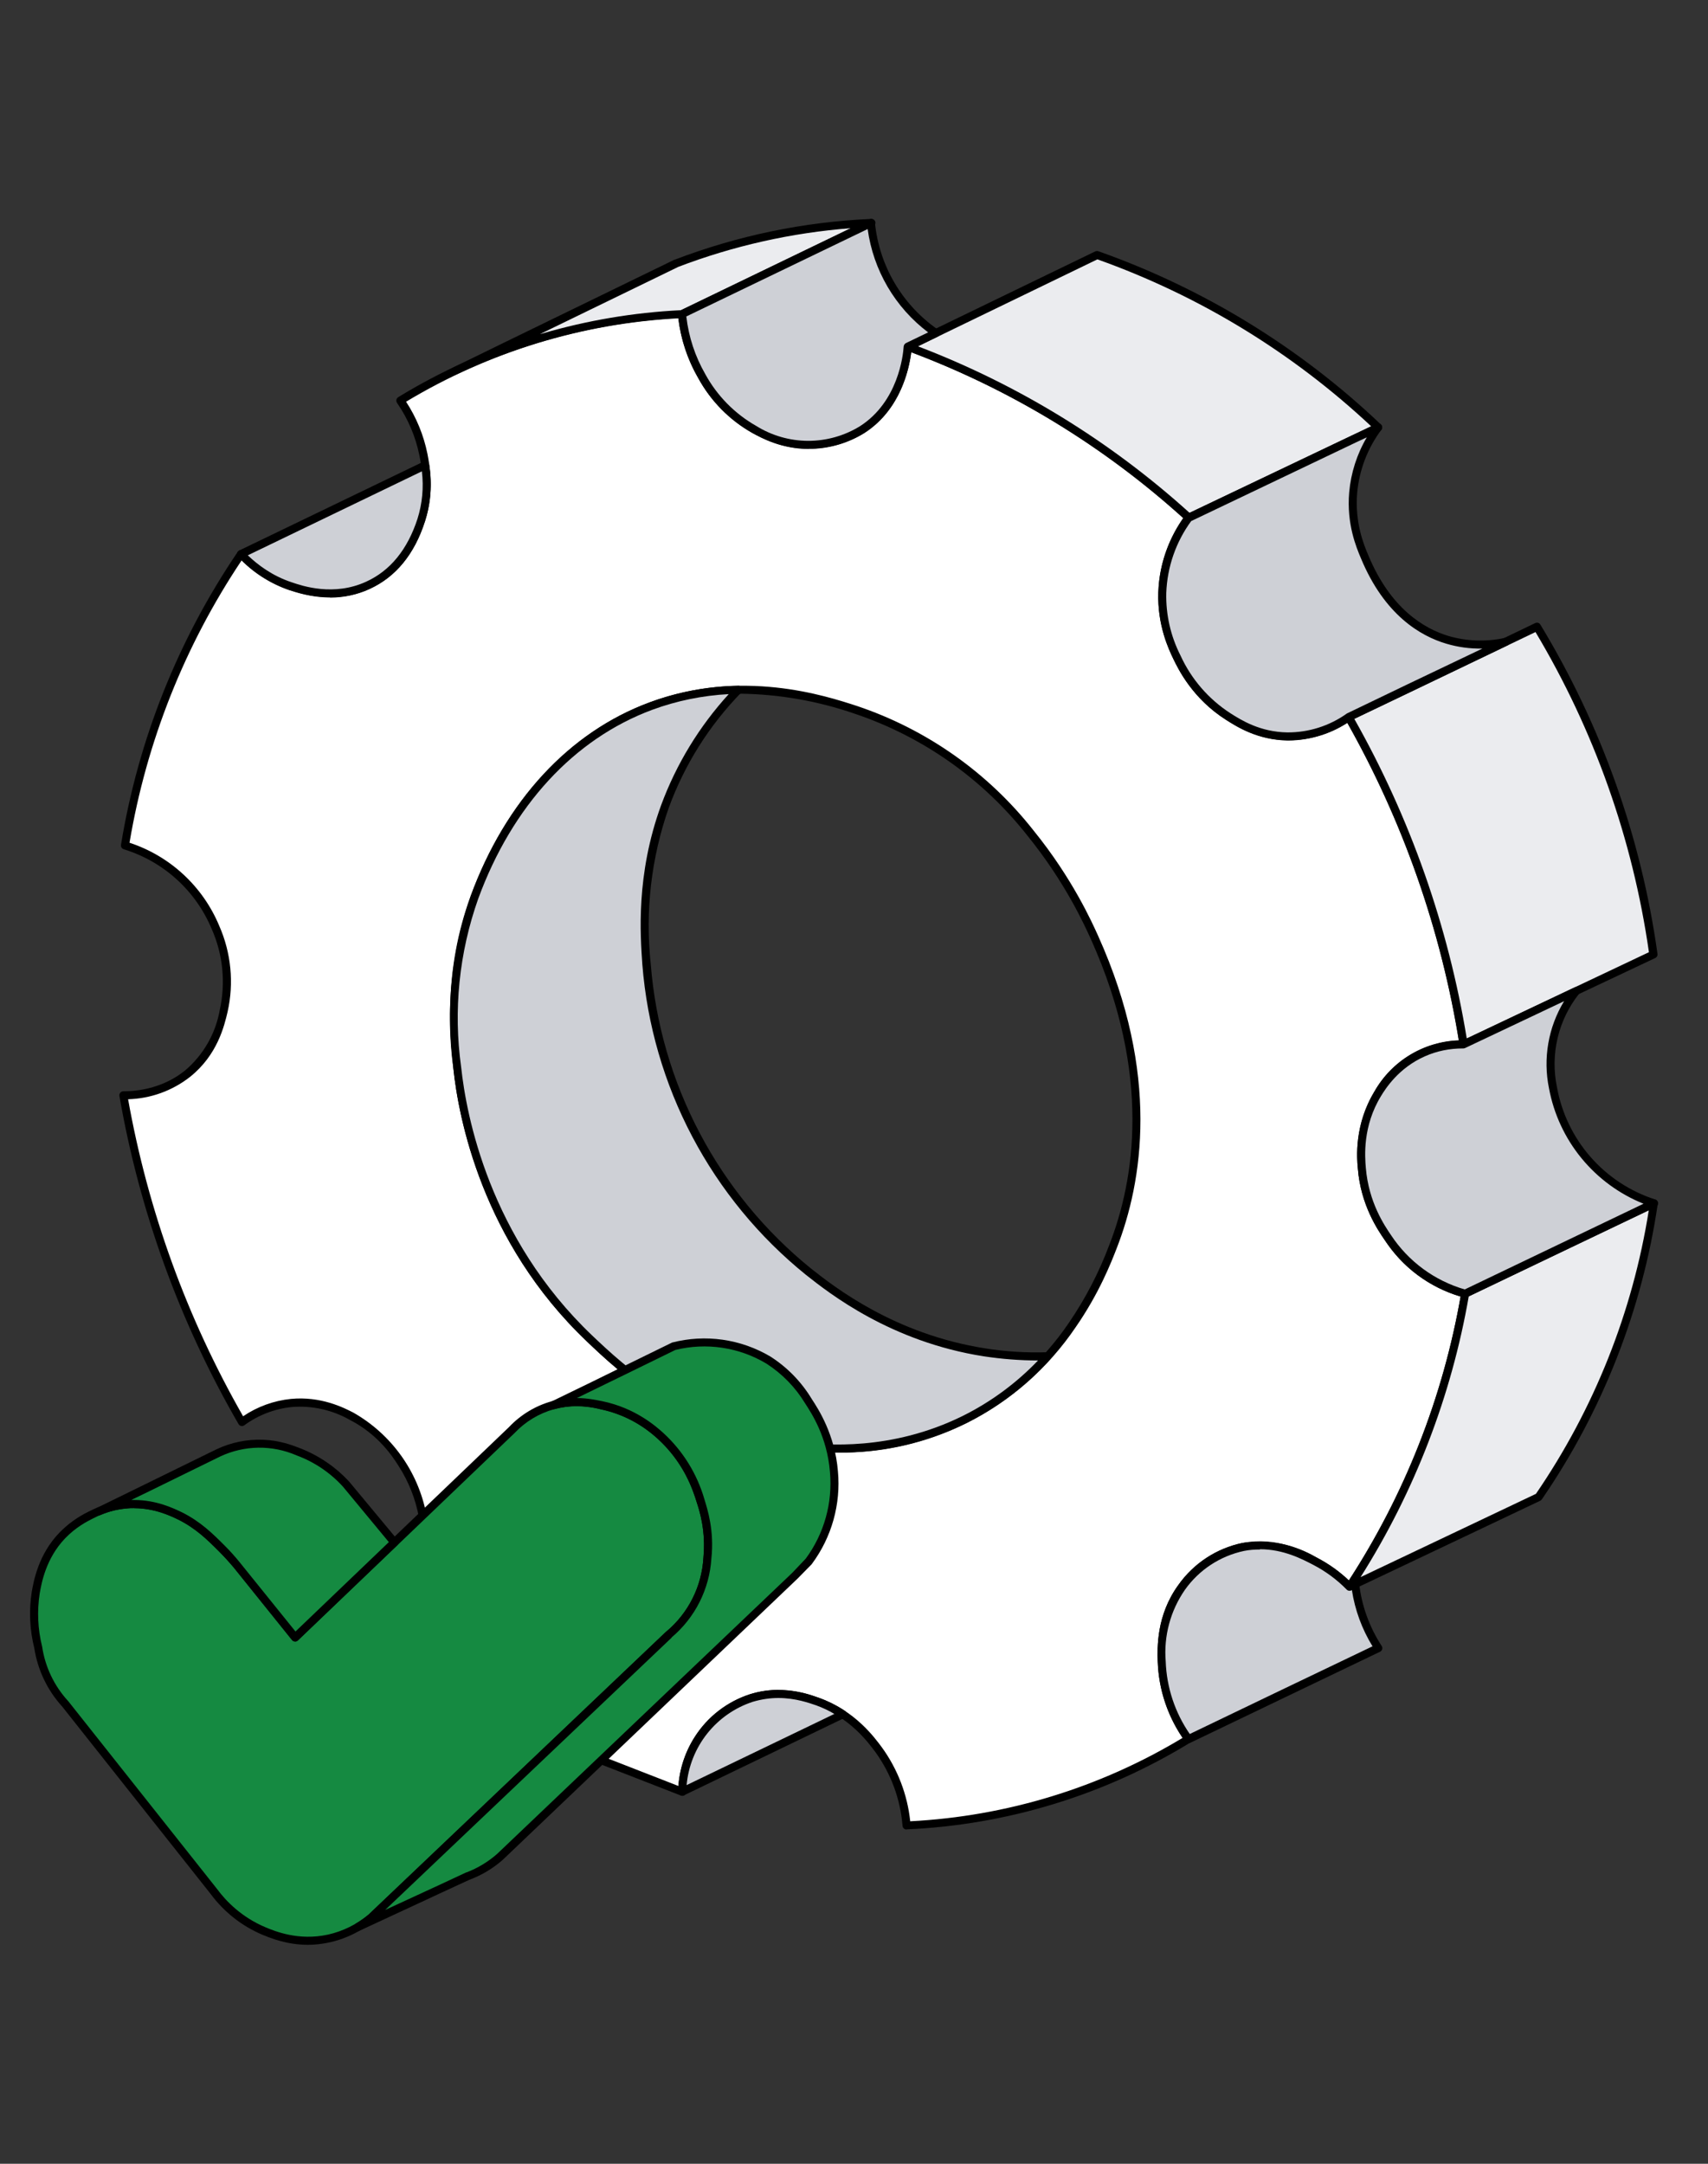 <svg width="120" height="152" viewBox="0 0 120 152" fill="none" xmlns="http://www.w3.org/2000/svg">
<rect x="0" y="0" width="120" height="152" fill="#333333" stroke="none"/>
<path d="M100.33 89.73C99.207 89.006 98.246 88.056 97.51 86.94C96.471 85.508 95.838 83.822 95.68 82.06C95.475 80.246 95.865 78.414 96.79 76.84C97.398 75.779 98.276 74.899 99.336 74.289C100.395 73.68 101.598 73.362 102.82 73.37C101.548 65.277 98.813 57.483 94.75 50.37C93.494 51.261 91.99 51.736 90.45 51.73C88.45 51.7 87.05 50.83 86.29 50.33C84.721 49.316 83.473 47.877 82.69 46.18C81.977 44.775 81.623 43.215 81.66 41.64C81.732 39.734 82.377 37.894 83.51 36.36C77.767 31.123 71.063 27.048 63.77 24.36C63.74 24.82 63.45 28.34 60.57 30.19C59.432 30.899 58.118 31.273 56.777 31.269C55.437 31.265 54.124 30.885 52.99 30.17C51.439 29.291 50.164 27.995 49.31 26.43C48.31 24.73 48.01 23.11 47.91 22.07C40.908 22.399 34.102 24.486 28.12 28.14C28.63 28.88 29.38 30.18 29.74 31.95C29.91 32.82 30.24 34.54 29.59 36.54C29.35 37.26 28.49 39.91 25.84 41.12C23.46 42.22 21.19 41.45 20.42 41.19C19.085 40.737 17.883 39.96 16.92 38.93C12.749 45.08 9.971 52.066 8.78 59.4C10.195 59.834 11.498 60.575 12.595 61.568C13.692 62.562 14.558 63.785 15.13 65.15C15.45 65.92 16.37 68.2 15.71 71.02C15.49 71.97 15.03 73.96 13.17 75.44C11.884 76.436 10.297 76.965 8.67 76.94C10.07 85.025 12.89 92.798 17 99.9C18.019 99.15 19.221 98.687 20.48 98.56C22.46 98.36 23.94 99.1 24.7 99.49C26.17 100.265 27.401 101.427 28.26 102.85C28.96 103.949 29.446 105.17 29.69 106.45L37.39 121.76L47.94 125.87C47.95 125.21 48.07 123.7 49.06 122.17C49.932 120.802 51.255 119.784 52.8 119.29C54.335 118.854 55.971 118.942 57.45 119.54C59.19 120.2 60.685 121.38 61.73 122.92C62.857 124.481 63.535 126.321 63.69 128.24C70.698 127.927 77.511 125.838 83.49 122.17C82.343 120.581 81.692 118.688 81.62 116.73C81.473 114.884 81.967 113.044 83.02 111.52C84.056 110.063 85.601 109.05 87.35 108.68C89.63 108.24 91.45 109.18 92.41 109.68C93.302 110.15 94.116 110.758 94.82 111.48C98.921 105.248 101.686 98.234 102.94 90.88C102.28 90.7 101.34 90.38 100.33 89.73ZM78.2 87.57C77.42 89.56 74.82 96.23 67.78 99.71C64.224 101.425 60.25 102.084 56.33 101.61C48.56 100.81 43.59 96.09 41.43 94.03C36.208 88.964 32.919 82.233 32.13 75C31.569 70.971 31.98 66.867 33.33 63.03C33.97 61.3 37.09 52.8 45.73 49.6C52.11 47.24 57.83 49.11 60.11 49.86C71.36 53.54 76.05 63.98 76.91 65.88C77.95 68.21 82.13 77.5 78.2 87.58V87.57Z" fill="white"/>
<path d="M63.69 128.52C63.619 128.52 63.551 128.493 63.499 128.445C63.447 128.397 63.415 128.331 63.41 128.26C63.261 126.395 62.604 124.607 61.51 123.09C61.01 122.42 59.73 120.65 57.35 119.81C56.62 119.54 54.91 118.93 52.88 119.55C51.395 120.022 50.123 121.003 49.29 122.32C48.614 123.382 48.243 124.611 48.22 125.87C48.22 125.917 48.209 125.962 48.188 126.004C48.166 126.045 48.134 126.08 48.095 126.105C48.057 126.131 48.012 126.147 47.966 126.151C47.919 126.156 47.873 126.148 47.83 126.13L37.28 122.02C37.215 121.993 37.161 121.943 37.13 121.88L29.43 106.58C29.195 105.302 28.713 104.083 28.01 102.99C27.63 102.39 26.61 100.78 24.57 99.74C23.334 99.039 21.916 98.725 20.5 98.84C19.296 98.963 18.146 99.405 17.17 100.12C17.1 100.17 17.02 100.19 16.94 100.17C16.903 100.162 16.867 100.146 16.837 100.124C16.806 100.101 16.78 100.073 16.76 100.04C12.634 92.909 9.801 85.106 8.39 76.99C8.383 76.949 8.384 76.907 8.395 76.867C8.406 76.828 8.425 76.79 8.452 76.759C8.479 76.727 8.512 76.702 8.55 76.685C8.588 76.668 8.629 76.659 8.67 76.66C9.59 76.66 11.39 76.49 12.99 75.21C14.28 74.12 15.147 72.613 15.44 70.95C15.865 69.038 15.665 67.04 14.87 65.25C14.314 63.923 13.474 62.734 12.407 61.768C11.341 60.802 10.075 60.082 8.7 59.66C8.635 59.641 8.579 59.6 8.542 59.543C8.505 59.486 8.49 59.417 8.5 59.35C9.706 51.976 12.504 44.953 16.7 38.77C16.723 38.734 16.754 38.704 16.79 38.682C16.827 38.66 16.868 38.646 16.91 38.642C16.953 38.639 16.995 38.645 17.035 38.66C17.075 38.675 17.111 38.699 17.14 38.73C18.08 39.73 19.25 40.49 20.52 40.92C21.24 41.16 23.46 41.91 25.73 40.86C27.42 40.09 28.63 38.6 29.33 36.45C29.96 34.48 29.63 32.81 29.47 32.01C29.204 30.683 28.67 29.424 27.9 28.31C27.85 28.24 27.84 28.16 27.85 28.08C27.858 28.043 27.874 28.008 27.896 27.977C27.919 27.946 27.947 27.92 27.98 27.9C34.001 24.221 40.852 22.119 47.9 21.79C48.05 21.78 48.18 21.89 48.2 22.04C48.35 23.56 48.8 24.99 49.56 26.28C50.39 27.803 51.63 29.064 53.14 29.92C54.234 30.599 55.495 30.961 56.782 30.964C58.07 30.968 59.333 30.613 60.43 29.94C63.11 28.22 63.45 24.97 63.49 24.34C63.5 24.25 63.55 24.17 63.62 24.12C63.656 24.096 63.698 24.081 63.741 24.075C63.785 24.07 63.829 24.075 63.87 24.09C71.2 26.791 77.938 30.886 83.71 36.15C83.81 36.25 83.83 36.42 83.74 36.53C82.635 38.015 82.007 39.8 81.94 41.65C81.906 43.178 82.253 44.69 82.95 46.05C83.708 47.703 84.922 49.104 86.45 50.09C87.23 50.59 88.53 51.42 90.45 51.45C92.4 51.48 93.88 50.65 94.59 50.15C94.66 50.1 94.74 50.08 94.82 50.1C94.89 50.12 94.96 50.17 95 50.23C99.074 57.374 101.818 65.197 103.1 73.32C103.106 73.36 103.103 73.4 103.092 73.439C103.081 73.477 103.063 73.513 103.037 73.544C103.012 73.575 102.98 73.601 102.945 73.619C102.909 73.637 102.87 73.648 102.83 73.65H102.78C101.85 73.65 100.96 73.83 100.13 74.2C98.25 75.02 97.33 76.5 97.03 76.99C96.131 78.511 95.756 80.285 95.96 82.04C96.16 84.46 97.27 86.09 97.75 86.78C98.971 88.656 100.84 90.016 103 90.6C103.14 90.64 103.23 90.78 103.2 90.92C101.939 98.309 99.16 105.357 95.04 111.62C95.017 111.656 94.986 111.686 94.95 111.708C94.913 111.73 94.872 111.744 94.83 111.748C94.787 111.751 94.745 111.745 94.705 111.73C94.665 111.715 94.629 111.691 94.6 111.66C93.919 110.965 93.132 110.381 92.27 109.93C91.33 109.44 89.57 108.53 87.39 108.95C85.713 109.302 84.231 110.273 83.24 111.67C82.219 113.143 81.742 114.924 81.89 116.71C81.957 118.615 82.591 120.457 83.71 122C83.76 122.06 83.78 122.14 83.76 122.22C83.753 122.259 83.738 122.296 83.715 122.329C83.693 122.362 83.664 122.389 83.63 122.41C77.608 126.1 70.746 128.199 63.69 128.51H63.68L63.69 128.52ZM54.69 118.72C55.99 118.72 57.01 119.08 57.54 119.27C60.08 120.18 61.44 122.05 61.96 122.75C63.066 124.276 63.752 126.066 63.95 127.94C70.715 127.593 77.29 125.58 83.09 122.08C82.013 120.498 81.406 118.643 81.34 116.73C81.31 115.75 81.24 113.47 82.79 111.34C83.865 109.825 85.472 108.772 87.29 108.39C89.68 107.94 91.54 108.91 92.54 109.43C93.34 109.85 94.1 110.38 94.77 111.02C98.699 104.968 101.369 98.186 102.62 91.08C100.421 90.435 98.527 89.023 97.28 87.1C96.82 86.43 95.6 84.66 95.4 82.08C95.194 80.202 95.601 78.308 96.56 76.68C97.157 75.62 98.018 74.732 99.058 74.102C100.099 73.471 101.284 73.119 102.5 73.08C101.219 65.243 98.565 57.694 94.66 50.78C93.403 51.59 91.936 52.014 90.44 52C88.36 51.97 86.92 51.05 86.14 50.56C83.77 49.06 82.77 46.97 82.44 46.29C82.14 45.65 81.31 43.93 81.38 41.62C81.45 39.31 82.34 37.53 83.14 36.39C77.553 31.342 71.067 27.39 64.02 24.74C63.88 25.89 63.28 28.77 60.73 30.41C59.636 31.086 58.385 31.465 57.1 31.51C55.04 31.6 53.57 30.79 52.86 30.41C51.258 29.507 49.942 28.173 49.06 26.56C48.313 25.27 47.837 23.84 47.66 22.36C40.899 22.716 34.33 24.728 28.53 28.22C29.258 29.334 29.767 30.576 30.03 31.88C30.18 32.67 30.55 34.5 29.86 36.61C29.12 38.92 27.81 40.52 25.96 41.37C23.49 42.5 21.12 41.7 20.34 41.44C19.077 41.01 17.928 40.299 16.98 39.36C12.978 45.341 10.292 52.103 9.1 59.2C10.507 59.663 11.798 60.423 12.885 61.429C13.972 62.435 14.83 63.663 15.4 65.03C16.239 66.931 16.446 69.052 15.99 71.08C15.76 72.06 15.28 74.11 13.35 75.65C12.105 76.625 10.581 77.175 9 77.22C10.398 85.051 13.131 92.584 17.08 99.49C18.082 98.812 19.236 98.393 20.44 98.27C22.54 98.07 24.14 98.88 24.82 99.23C26.139 99.978 27.28 101.003 28.166 102.233C29.051 103.464 29.66 104.872 29.95 106.36L37.58 121.53L47.66 125.46C47.769 124.006 48.307 122.617 49.206 121.469C50.105 120.321 51.325 119.465 52.71 119.01C53.41 118.79 54.07 118.71 54.68 118.71L54.69 118.72ZM58.89 102.04C57.73 102.04 56.83 101.94 56.29 101.89C48.43 101.08 43.39 96.29 41.24 94.24C33.85 87.21 32.21 78.47 31.85 75.04C31.291 70.967 31.709 66.819 33.07 62.94C35.52 56.26 39.99 51.43 45.64 49.34C52.1 46.94 57.99 48.87 60.2 49.59C65.111 51.237 69.432 54.285 72.63 58.36C75.33 61.69 76.71 64.76 77.16 65.76C81.52 75.46 80.27 83.03 78.46 87.68C78.06 88.71 77.22 90.86 75.57 93.24C73.632 96.104 70.991 98.421 67.9 99.97C65.097 101.346 62.013 102.054 58.89 102.04ZM52.04 48.74C48.89 48.74 46.86 49.49 45.84 49.87C40.33 51.9 36 56.6 33.6 63.13C32.27 66.927 31.862 70.985 32.41 74.97C32.77 78.34 34.38 86.93 41.63 93.83C43.73 95.83 48.68 100.53 56.36 101.33C57.9 101.49 62.59 101.97 67.66 99.46C70.658 97.952 73.22 95.7 75.1 92.92C76.26 91.224 77.21 89.394 77.93 87.47C79.71 82.92 80.93 75.51 76.65 65.99C76.2 65 74.85 61.99 72.19 58.71C69.061 54.725 64.834 51.742 60.03 50.13C57.455 49.242 54.754 48.769 52.03 48.73L52.04 48.74Z" fill="black"/>
<path d="M73.6 95.28C71.958 97.112 69.983 98.615 67.78 99.71C64.224 101.425 60.25 102.084 56.33 101.61C48.56 100.81 43.59 96.09 41.43 94.03C36.208 88.964 32.919 82.233 32.13 75C31.569 70.971 31.98 66.867 33.33 63.03C33.98 61.3 37.09 52.8 45.73 49.6C47.9 48.8 49.98 48.49 51.89 48.45C49.601 50.785 47.841 53.585 46.73 56.66C45.479 60.215 45.035 64.003 45.43 67.75C45.762 71.935 46.945 76.008 48.905 79.72C50.865 83.432 53.562 86.706 56.83 89.34C60.375 92.277 64.631 94.229 69.17 95C70.99 95.28 72.53 95.31 73.59 95.28H73.6Z" fill="#CED0D6"/>
<path d="M58.89 102.04C57.73 102.04 56.83 101.94 56.29 101.89C48.43 101.08 43.39 96.29 41.24 94.24C33.84 87.21 32.21 78.46 31.85 75.04C31.62 72.82 31.13 68.21 33.07 62.94C35.53 56.26 39.99 51.43 45.64 49.34C47.64 48.603 49.749 48.208 51.88 48.17C51.936 48.169 51.991 48.185 52.038 48.216C52.084 48.247 52.121 48.291 52.142 48.342C52.164 48.394 52.17 48.451 52.158 48.506C52.147 48.561 52.12 48.611 52.08 48.65C49.824 50.961 48.086 53.726 46.98 56.76C45.75 60.278 45.319 64.025 45.72 67.73C46.048 71.874 47.217 75.907 49.154 79.584C51.092 83.262 53.758 86.506 56.99 89.12C58.59 90.38 62.82 93.72 69.22 94.72C70.66 94.95 72.13 95.04 73.59 94.99C73.71 94.99 73.81 95.06 73.86 95.16C73.9 95.26 73.89 95.38 73.81 95.46C71.937 97.558 69.636 99.231 67.063 100.366C64.489 101.501 61.703 102.072 58.89 102.04ZM51.2 48.76C49.34 48.86 47.54 49.23 45.83 49.86C40.33 51.9 35.99 56.61 33.6 63.13C32.254 66.923 31.842 70.984 32.4 74.97C32.76 78.34 34.37 86.93 41.62 93.83C43.73 95.83 48.67 100.53 56.35 101.33C57.89 101.49 62.58 101.97 67.65 99.46C69.622 98.478 71.408 97.162 72.93 95.57C71.66 95.57 70.39 95.47 69.13 95.28C62.58 94.26 58.26 90.85 56.63 89.56C53.333 86.898 50.613 83.592 48.636 79.844C46.659 76.096 45.466 71.984 45.13 67.76C44.99 65.72 44.66 61.46 46.45 56.56C47.515 53.678 49.128 51.029 51.2 48.76Z" fill="black"/>
<path d="M20.74 115.03L35.94 100.46C36.607 99.76 37.424 99.219 38.33 98.88C39.592 98.442 40.955 98.383 42.25 98.71C43.798 99.041 45.228 99.784 46.39 100.86C47.73 102.089 48.705 103.663 49.21 105.41C49.45 106.17 49.89 107.59 49.7 109.46C49.641 110.492 49.371 111.501 48.907 112.425C48.442 113.349 47.793 114.167 47 114.83L26.07 134.72C25.209 135.435 24.192 135.935 23.1 136.18C21.562 136.491 19.965 136.306 18.54 135.65C16.65 134.85 15.54 133.56 15.04 132.89L4.58 119.7C3.564 118.6 2.902 117.221 2.68 115.74C2.48 114.8 2.23 113.53 2.51 111.89C2.66 111.05 2.98 109.33 4.38 107.88C4.944 107.301 5.604 106.824 6.33 106.47C7.106 106.056 7.955 105.794 8.83 105.7C10.15 105.597 11.473 105.874 12.64 106.5C13.91 107.12 14.75 107.96 15.57 108.77C16.03 109.23 16.38 109.64 16.63 109.94L20.73 115.04L20.74 115.03Z" fill="#158A41"/>
<path d="M21.65 136.62C20.12 136.62 18.95 136.12 18.43 135.91C16.991 135.299 15.742 134.315 14.81 133.06L4.36 119.87C3.323 118.727 2.645 117.305 2.41 115.78C2.087 114.489 2.025 113.145 2.23 111.83C2.37 111.05 2.69 109.21 4.17 107.67C4.757 107.067 5.444 106.57 6.2 106.2C6.6 106 7.54 105.52 8.8 105.4C10.7 105.21 12.15 105.92 12.77 106.23C14.08 106.87 14.94 107.73 15.77 108.56C16.15 108.94 16.51 109.33 16.85 109.75L20.76 114.61L35.76 100.25C36.583 99.379 37.627 98.749 38.782 98.429C39.936 98.108 41.156 98.108 42.31 98.43C43.911 98.768 45.391 99.536 46.59 100.65C48.55 102.42 49.2 104.45 49.48 105.32C49.71 106.04 50.18 107.52 49.98 109.48C49.91 110.13 49.74 111.84 48.57 113.52C48.178 114.081 47.714 114.589 47.19 115.03L26.27 134.92L26.26 134.93C24.965 136.002 23.341 136.599 21.66 136.62H21.65ZM9.42 105.94C9.24 105.94 9.05 105.94 8.85 105.97C7.7 106.07 6.86 106.5 6.45 106.71C6.12 106.88 5.33 107.28 4.58 108.06C3.22 109.48 2.92 111.2 2.79 111.93C2.597 113.176 2.654 114.447 2.96 115.67C3.172 117.101 3.81 118.436 4.79 119.5L4.8 119.51L15.26 132.71C15.88 133.55 16.97 134.68 18.66 135.39C19.29 135.65 20.96 136.36 23.05 135.9C24.094 135.664 25.067 135.184 25.89 134.5L46.8 114.62L46.82 114.61C47.584 113.97 48.209 113.18 48.656 112.289C49.103 111.398 49.363 110.425 49.42 109.43C49.544 108.101 49.38 106.76 48.94 105.5C48.67 104.67 48.06 102.74 46.21 101.07C45.082 100.029 43.693 99.314 42.19 99C41.127 98.699 40.002 98.696 38.937 98.99C37.871 99.285 36.908 99.866 36.15 100.67L20.93 115.24C20.902 115.267 20.869 115.288 20.833 115.302C20.797 115.316 20.759 115.322 20.72 115.32C20.682 115.318 20.644 115.308 20.61 115.291C20.575 115.274 20.545 115.25 20.52 115.22L16.42 110.12C16.09 109.72 15.74 109.34 15.37 108.97C14.57 108.17 13.75 107.36 12.52 106.75C12 106.5 10.88 105.95 9.42 105.95V105.94Z" fill="black"/>
<path d="M27.71 108.35L20.74 115.03L16.64 109.93C16.39 109.63 16.03 109.22 15.57 108.76C14.732 107.839 13.741 107.071 12.64 106.49C11.784 106.004 10.827 105.721 9.843 105.664C8.86 105.607 7.877 105.776 6.97 106.16L15.34 102.06C16.05 101.74 17.16 101.36 18.51 101.42C19.59 101.47 20.39 101.77 20.94 101.98C22.232 102.467 23.392 103.247 24.33 104.26L27.71 108.35Z" fill="#158A41"/>
<path d="M20.74 115.3H20.72C20.682 115.297 20.644 115.287 20.61 115.27C20.576 115.253 20.545 115.229 20.52 115.2L16.42 110.1C16.1 109.73 15.74 109.33 15.37 108.96C14.57 108.16 13.75 107.35 12.52 106.74C11.94 106.46 10.58 105.8 8.85 105.97C8.25 106.03 7.65 106.17 7.08 106.42C7.034 106.443 6.982 106.453 6.93 106.448C6.878 106.443 6.829 106.424 6.788 106.393C6.746 106.362 6.714 106.32 6.695 106.272C6.676 106.224 6.671 106.171 6.68 106.12C6.687 106.075 6.706 106.032 6.734 105.995C6.762 105.958 6.798 105.929 6.84 105.91L10.21 104.26L15.21 101.81C16.243 101.322 17.379 101.092 18.52 101.14C19.64 101.19 20.47 101.5 21.02 101.71C22.357 102.219 23.558 103.03 24.53 104.08L27.93 108.17C28.03 108.28 28.01 108.45 27.91 108.55L20.93 115.23C20.904 115.256 20.872 115.276 20.838 115.29C20.804 115.304 20.767 115.311 20.73 115.31L20.74 115.3ZM9.42 105.37C11.01 105.37 12.22 105.97 12.77 106.23C14.08 106.88 14.94 107.73 15.77 108.56C16.16 108.95 16.52 109.35 16.85 109.76L20.76 114.61L27.32 108.33L24.1 104.44C23.206 103.455 22.088 102.7 20.84 102.24C19.989 101.868 19.069 101.683 18.141 101.697C17.213 101.711 16.299 101.923 15.46 102.32L10.46 104.77L9.22 105.37H9.42Z" fill="black"/>
<path d="M57.94 107.7C57.65 108.404 57.274 109.069 56.82 109.68L55.85 110.69L35.12 130.45C34.458 131.025 33.7 131.479 32.88 131.79L25.14 135.37C25.54 135.13 25.85 134.9 26.08 134.71L47 114.82C47.793 114.159 48.442 113.342 48.906 112.42C49.371 111.498 49.641 110.491 49.7 109.46C49.826 108.09 49.656 106.708 49.2 105.41C48.701 103.665 47.733 102.091 46.4 100.86C45.236 99.782 43.802 99.039 42.25 98.71C41.14 98.436 39.98 98.436 38.87 98.71L47.35 94.57C49.602 94.012 51.983 94.36 53.98 95.54C55.131 96.276 56.096 97.269 56.8 98.44C57.3 99.2 58.4 100.9 58.59 103.37C58.71 104.844 58.487 106.326 57.94 107.7Z" fill="#158A41"/>
<path d="M25.15 135.65C25.088 135.651 25.028 135.632 24.978 135.596C24.928 135.559 24.892 135.507 24.875 135.448C24.858 135.388 24.861 135.325 24.884 135.268C24.906 135.21 24.947 135.162 25 135.13C25.32 134.93 25.62 134.73 25.89 134.5L46.8 114.62L46.82 114.61C47.583 113.969 48.207 113.179 48.654 112.288C49.102 111.398 49.362 110.425 49.42 109.43C49.61 107.59 49.16 106.18 48.94 105.5C48.456 103.8 47.511 102.267 46.21 101.07C45.76 100.67 44.39 99.44 42.19 98.99C41.55 98.85 40.34 98.61 38.95 98.99C38.881 99.009 38.807 99.001 38.744 98.968C38.681 98.934 38.633 98.878 38.61 98.81C38.583 98.743 38.582 98.669 38.608 98.602C38.634 98.535 38.685 98.481 38.75 98.45C40.61 97.55 42.46 96.65 44.32 95.73L47.22 94.31C48.378 94.011 49.584 93.944 50.768 94.112C51.952 94.281 53.091 94.681 54.12 95.29C55.313 96.05 56.312 97.077 57.04 98.29C57.48 98.96 58.66 100.76 58.87 103.35C59.083 105.667 58.435 107.981 57.05 109.85L57.03 109.88L56.05 110.88L35.31 130.66C34.624 131.261 33.835 131.732 32.98 132.05L31.18 132.88L25.26 135.63C25.223 135.649 25.182 135.659 25.14 135.66L25.15 135.65ZM47.19 115.04L27.06 134.17L30.96 132.37L32.76 131.53H32.78C33.568 131.228 34.297 130.788 34.93 130.23L55.66 110.49L56.61 109.49C57.905 107.734 58.51 105.563 58.31 103.39C58.11 100.94 57.03 99.3 56.57 98.59C55.884 97.456 54.947 96.494 53.83 95.78C51.911 94.637 49.619 94.296 47.45 94.83L44.57 96.24L40.53 98.21C41.28 98.21 41.9 98.35 42.31 98.43C44.65 98.91 46.11 100.22 46.59 100.65C47.969 101.91 48.972 103.526 49.49 105.32C49.71 106.04 50.19 107.52 49.98 109.48C49.913 110.546 49.63 111.588 49.149 112.542C48.668 113.496 47.998 114.342 47.18 115.03L47.19 115.04Z" fill="black"/>
<path d="M59.21 120.42L47.93 125.87C47.95 125.2 48.07 123.7 49.05 122.17C49.923 120.797 51.25 119.774 52.8 119.28C54.336 118.847 55.972 118.938 57.45 119.54C58.12 119.78 58.7 120.09 59.21 120.42Z" fill="#CED0D6"/>
<path d="M47.93 126.15C47.876 126.148 47.824 126.131 47.78 126.1C47.74 126.074 47.708 126.038 47.685 125.996C47.662 125.954 47.65 125.908 47.65 125.86C47.674 124.494 48.075 123.162 48.81 122.01C49.717 120.583 51.098 119.521 52.71 119.01C54.93 118.33 56.76 118.99 57.54 119.27C58.18 119.5 58.8 119.81 59.37 120.19C59.412 120.218 59.446 120.256 59.468 120.301C59.49 120.346 59.499 120.397 59.495 120.447C59.491 120.497 59.474 120.545 59.445 120.586C59.416 120.627 59.376 120.66 59.33 120.68L48.05 126.12C48.013 126.139 47.972 126.149 47.93 126.15ZM54.69 119.28C54.13 119.28 53.52 119.36 52.88 119.55C51.62 119.966 50.51 120.742 49.685 121.781C48.861 122.821 48.358 124.079 48.24 125.4L58.62 120.4C58.22 120.16 57.79 119.96 57.35 119.8C56.85 119.63 55.89 119.28 54.68 119.28H54.69Z" fill="black"/>
<path d="M116.2 84.53C115.111 91.935 112.34 98.992 108.1 105.16L94.81 111.46C98.917 105.234 101.685 98.222 102.94 90.87L116.2 84.53Z" fill="#EBECEF"/>
<path d="M94.82 111.75C94.768 111.752 94.716 111.739 94.671 111.714C94.626 111.688 94.589 111.65 94.564 111.604C94.539 111.559 94.527 111.507 94.53 111.455C94.533 111.403 94.55 111.353 94.58 111.31C98.659 105.115 101.411 98.142 102.66 90.83C102.67 90.73 102.73 90.66 102.82 90.62L116.08 84.27C116.18 84.23 116.28 84.24 116.37 84.3C116.45 84.36 116.49 84.47 116.47 84.57C115.374 92.017 112.59 99.115 108.33 105.32C108.303 105.362 108.265 105.397 108.22 105.42L94.94 111.72C94.9 111.74 94.855 111.75 94.81 111.75H94.82ZM103.19 91.07C101.97 98.077 99.388 104.777 95.59 110.79L107.91 104.94C112 98.971 114.709 92.167 115.84 85.02L103.19 91.07Z" fill="black"/>
<path d="M116.17 67.05L102.82 73.36C101.546 65.271 98.811 57.481 94.75 50.37L108 44.03C112.264 51.067 115.047 58.9 116.18 67.05H116.17Z" fill="#EBECEF"/>
<path d="M102.82 73.65C102.752 73.651 102.686 73.627 102.635 73.583C102.583 73.538 102.55 73.477 102.54 73.41C101.268 65.355 98.547 57.596 94.51 50.51C94.489 50.476 94.476 50.439 94.471 50.4C94.466 50.361 94.469 50.321 94.481 50.283C94.492 50.245 94.511 50.21 94.537 50.181C94.562 50.151 94.594 50.127 94.63 50.11L95.16 49.87L107.86 43.77C107.925 43.738 108 43.733 108.069 43.755C108.138 43.778 108.196 43.826 108.23 43.89C112.51 50.956 115.307 58.819 116.45 67C116.46 67.061 116.45 67.123 116.421 67.177C116.392 67.231 116.346 67.275 116.29 67.3L102.94 73.6C102.904 73.622 102.863 73.636 102.82 73.64V73.65ZM95.15 50.5C99.082 57.461 101.757 65.061 103.05 72.95L115.85 66.89C114.71 58.939 112.001 51.294 107.88 44.4L95.4 50.38L95.14 50.5H95.15Z" fill="black"/>
<path d="M96.82 30.03L83.52 36.36C77.777 31.123 71.073 27.048 63.78 24.36L77.08 17.91C84.444 20.512 91.175 24.643 96.83 30.03H96.82Z" fill="#EBECEF"/>
<path d="M83.51 36.65C83.439 36.648 83.371 36.619 83.32 36.57C77.604 31.359 70.935 27.301 63.68 24.62C63.627 24.602 63.58 24.569 63.546 24.525C63.511 24.48 63.491 24.426 63.488 24.37C63.485 24.314 63.499 24.258 63.528 24.21C63.556 24.162 63.599 24.124 63.65 24.1L76.95 17.66C77.019 17.629 77.098 17.625 77.17 17.65C84.569 20.266 91.333 24.413 97.02 29.82C97.054 29.851 97.08 29.89 97.095 29.933C97.11 29.977 97.115 30.023 97.108 30.069C97.101 30.114 97.083 30.157 97.055 30.194C97.028 30.231 96.992 30.26 96.95 30.28L95.22 31.1L83.64 36.62C83.599 36.637 83.554 36.644 83.51 36.64V36.65ZM64.5 24.33C71.53 27.015 77.999 30.982 83.58 36.03L94.98 30.59L96.34 29.95C90.8 24.76 84.251 20.767 77.1 18.22L64.5 24.32V24.33Z" fill="black"/>
<path d="M61.2 15.66L47.9 22.07C42.359 22.328 36.926 23.691 31.92 26.08L47.5 18.5C51.876 16.818 56.496 15.859 61.18 15.66H61.2Z" fill="#EBECEF"/>
<path d="M31.93 26.36C31.867 26.359 31.807 26.337 31.759 26.297C31.71 26.257 31.677 26.203 31.663 26.142C31.649 26.081 31.656 26.017 31.683 25.961C31.709 25.904 31.754 25.858 31.81 25.83L35.37 24.09L47.39 18.24H47.41C51.817 16.554 56.466 15.588 61.18 15.38C61.249 15.368 61.32 15.383 61.379 15.421C61.437 15.459 61.48 15.518 61.497 15.586C61.515 15.654 61.506 15.726 61.474 15.787C61.441 15.849 61.386 15.897 61.32 15.92L48.04 22.32C42.456 22.567 36.979 23.941 31.94 26.36H31.93ZM47.63 18.76L37.94 23.47L38.06 23.44C41.243 22.506 44.526 21.952 47.84 21.79L59.77 16.03C55.61 16.351 51.518 17.27 47.62 18.76H47.63Z" fill="black"/>
<path d="M29.6 36.54C29.36 37.26 28.5 39.9 25.85 41.12C24.117 41.844 22.171 41.869 20.42 41.19C19.087 40.737 17.888 39.961 16.93 38.93L29.87 32.69C30.01 33.64 30.09 35 29.59 36.54H29.6Z" fill="#CED0D6"/>
<path d="M23.19 41.97C21.87 41.97 20.81 41.61 20.33 41.46C18.955 40.989 17.719 40.185 16.73 39.12C16.699 39.088 16.675 39.049 16.662 39.006C16.649 38.964 16.646 38.918 16.654 38.874C16.662 38.83 16.68 38.789 16.707 38.753C16.734 38.718 16.77 38.689 16.81 38.67L29.75 32.43C29.85 32.38 29.99 32.4 30.07 32.49C30.12 32.53 30.14 32.59 30.15 32.65C30.365 33.978 30.266 35.338 29.86 36.62C29.12 38.93 27.81 40.54 25.96 41.38C25.091 41.778 24.146 41.983 23.19 41.98V41.97ZM17.41 39.01C18.09 39.66 19.11 40.45 20.51 40.91C21.24 41.16 23.45 41.91 25.73 40.86C27.42 40.09 28.63 38.6 29.33 36.45C29.671 35.372 29.777 34.233 29.64 33.11L17.41 39.01Z" fill="black"/>
<path d="M96.84 115.77L83.49 122.17C82.341 120.578 81.69 118.682 81.62 116.72C81.59 115.72 81.52 113.56 83.02 111.51C84.056 110.054 85.602 109.041 87.35 108.67C89.63 108.24 91.45 109.17 92.4 109.68C93.293 110.146 94.106 110.75 94.81 111.47L95.21 111.27C95.398 112.876 95.956 114.416 96.84 115.77Z" fill="#CED0D6"/>
<path d="M83.5 122.45C83.453 122.451 83.407 122.44 83.365 122.419C83.323 122.399 83.287 122.368 83.26 122.33C82.077 120.696 81.409 118.746 81.34 116.73C81.31 115.75 81.24 113.47 82.79 111.34C83.86 109.82 85.469 108.764 87.29 108.39C89.105 108.11 90.96 108.478 92.53 109.43C93.39 109.877 94.179 110.45 94.87 111.13H94.89L95.09 111.03C95.13 111.011 95.174 111.001 95.219 111.002C95.264 111.003 95.308 111.015 95.347 111.037C95.386 111.058 95.419 111.089 95.444 111.126C95.469 111.163 95.485 111.206 95.49 111.25C95.672 112.809 96.213 114.305 97.07 115.62C97.12 115.69 97.13 115.77 97.11 115.85C97.099 115.889 97.08 115.925 97.054 115.956C97.028 115.987 96.996 116.012 96.96 116.03L90.29 119.23L83.62 122.43C83.579 122.446 83.534 122.453 83.49 122.45H83.5ZM88.52 108.85C88.16 108.85 87.79 108.87 87.4 108.95C85.723 109.307 84.242 110.281 83.25 111.68C82.231 113.15 81.754 114.928 81.9 116.71C81.964 118.537 82.55 120.307 83.59 121.81L90.04 118.71L96.43 115.65C95.689 114.443 95.196 113.1 94.98 111.7L94.94 111.72C94.886 111.747 94.825 111.756 94.765 111.745C94.706 111.734 94.651 111.704 94.61 111.66C93.926 110.963 93.136 110.38 92.27 109.93C91.5 109.53 90.18 108.83 88.52 108.83V108.84V108.85Z" fill="black"/>
<path d="M116.2 84.53L102.94 90.87C100.71 90.269 98.778 88.871 97.51 86.94C96.471 85.508 95.838 83.822 95.68 82.06C95.474 80.246 95.864 78.414 96.79 76.84C97.395 75.777 98.273 74.895 99.333 74.285C100.393 73.675 101.597 73.359 102.82 73.37L110.72 69.63C109.97 70.576 109.437 71.676 109.158 72.851C108.88 74.026 108.864 75.248 109.11 76.43C109.19 76.95 109.61 79.21 111.45 81.35C112.715 82.822 114.357 83.921 116.2 84.53Z" fill="#CED0D6"/>
<path d="M102.94 91.16L102.86 91.15C101.908 90.892 101.001 90.491 100.17 89.96C98.52 88.91 97.65 87.64 97.28 87.1C96.82 86.43 95.6 84.66 95.4 82.09C95.33 81.32 95.15 78.97 96.56 76.69C97.183 75.596 98.086 74.686 99.175 74.054C100.264 73.422 101.501 73.089 102.76 73.09L110.61 69.37C110.668 69.341 110.733 69.333 110.796 69.347C110.859 69.361 110.915 69.396 110.955 69.447C110.995 69.497 111.016 69.56 111.015 69.624C111.014 69.689 110.991 69.751 110.95 69.8C110.222 70.714 109.704 71.778 109.434 72.916C109.165 74.053 109.15 75.236 109.39 76.38C109.718 78.195 110.533 79.888 111.749 81.275C112.964 82.663 114.534 83.695 116.29 84.26C116.347 84.275 116.397 84.308 116.434 84.354C116.471 84.4 116.492 84.456 116.496 84.514C116.499 84.573 116.484 84.631 116.452 84.68C116.421 84.73 116.374 84.768 116.32 84.79C111.9 86.89 107.48 89.01 103.06 91.13C103.023 91.149 102.982 91.159 102.94 91.16ZM102.79 73.65C101.85 73.65 100.95 73.83 100.12 74.2C98.25 75.02 97.33 76.5 97.03 76.99C95.73 79.11 95.89 81.24 95.96 82.04C96.16 84.46 97.27 86.09 97.74 86.78C98.959 88.619 100.791 89.966 102.91 90.58L115.47 84.56C113.771 83.878 112.272 82.778 111.111 81.362C109.95 79.946 109.166 78.26 108.83 76.46C108.397 74.356 108.776 72.166 109.89 70.33L102.94 73.62C102.903 73.638 102.862 73.648 102.82 73.65H102.79Z" fill="black"/>
<path d="M105.79 45.09L94.75 50.38C93.493 51.268 91.989 51.74 90.45 51.73C88.45 51.7 87.06 50.83 86.29 50.33C84.721 49.315 83.473 47.876 82.69 46.18C81.977 44.775 81.623 43.215 81.66 41.64C81.734 39.733 82.382 37.892 83.52 36.36L96.82 30.03C96.32 30.73 95.27 32.33 95.07 34.62C94.9 36.72 95.53 38.29 95.87 39.12C96.25 40.02 97.83 43.8 101.7 44.95C103.36 45.45 104.85 45.28 105.79 45.09Z" fill="#CED0D6"/>
<path d="M90.55 52.02H90.45C88.36 51.98 86.92 51.07 86.15 50.58C83.77 49.07 82.77 46.98 82.44 46.3C82.1 45.6 81.31 43.94 81.38 41.63C81.446 39.666 82.109 37.768 83.28 36.19C83.309 36.155 83.347 36.127 83.39 36.11L94.98 30.59L96.7 29.77C96.757 29.741 96.822 29.732 96.884 29.744C96.947 29.757 97.003 29.791 97.043 29.84C97.084 29.889 97.107 29.95 97.108 30.014C97.11 30.077 97.089 30.14 97.05 30.19C96.081 31.487 95.493 33.028 95.35 34.64C95.18 36.72 95.82 38.27 96.14 39.02C97.7 42.77 100.07 44.17 101.78 44.68C103.065 45.053 104.423 45.098 105.73 44.81C105.87 44.78 106.01 44.86 106.05 45C106.072 45.064 106.069 45.134 106.044 45.196C106.018 45.259 105.97 45.31 105.91 45.34L99.1 48.61L94.89 50.62C93.618 51.514 92.105 52.002 90.55 52.02ZM83.7 36.59C82.619 38.062 82.006 39.825 81.94 41.65C81.903 43.177 82.247 44.689 82.94 46.05C83.697 47.706 84.911 49.111 86.44 50.1C87.22 50.6 88.54 51.42 90.44 51.45C91.942 51.46 93.409 50.994 94.63 50.12L98.85 48.09L104.15 45.56C103.28 45.58 102.43 45.46 101.62 45.22C99.79 44.68 97.27 43.2 95.62 39.23C95.29 38.45 94.6 36.81 94.79 34.59C94.91 33.224 95.333 31.901 96.03 30.72L95.22 31.1L83.7 36.6V36.59Z" fill="black"/>
<path d="M65.76 23.4L63.77 24.36C63.74 24.81 63.45 28.34 60.57 30.18C59.434 30.888 58.122 31.263 56.784 31.261C55.445 31.259 54.134 30.881 53 30.17C51.44 29.291 50.158 27.992 49.3 26.42C48.32 24.72 48.02 23.11 47.9 22.07L61.2 15.67C61.361 17.209 61.852 18.695 62.638 20.027C63.425 21.359 64.49 22.506 65.76 23.39V23.4Z" fill="#CED0D6"/>
<path d="M56.82 31.54C54.9 31.54 53.48 30.76 52.86 30.42C51.259 29.516 49.943 28.183 49.06 26.57C48.269 25.2 47.781 23.675 47.63 22.1C47.625 22.043 47.637 21.985 47.666 21.935C47.694 21.884 47.738 21.845 47.79 21.82L61.07 15.41C61.11 15.39 61.155 15.379 61.2 15.379C61.245 15.379 61.29 15.39 61.33 15.41C61.41 15.46 61.46 15.54 61.47 15.64C61.619 17.143 62.094 18.596 62.863 19.897C63.632 21.197 64.675 22.314 65.92 23.17C65.96 23.198 65.991 23.236 66.012 23.28C66.032 23.324 66.041 23.373 66.037 23.421C66.033 23.47 66.016 23.516 65.989 23.556C65.961 23.596 65.924 23.629 65.88 23.65L64.04 24.55C63.95 25.5 63.44 28.68 60.73 30.42C59.637 31.099 58.386 31.482 57.1 31.53H56.82V31.54ZM48.22 22.24C48.39 23.69 48.84 25.04 49.55 26.28C50.381 27.803 51.621 29.064 53.13 29.92C54.223 30.601 55.484 30.964 56.772 30.968C58.06 30.971 59.323 30.615 60.42 29.94C63.1 28.22 63.45 24.97 63.49 24.34C63.5 24.24 63.56 24.15 63.65 24.1L65.21 23.35C64.058 22.48 63.089 21.391 62.359 20.145C61.63 18.899 61.154 17.521 60.96 16.09L48.2 22.24H48.22Z" fill="black"/>
</svg>
